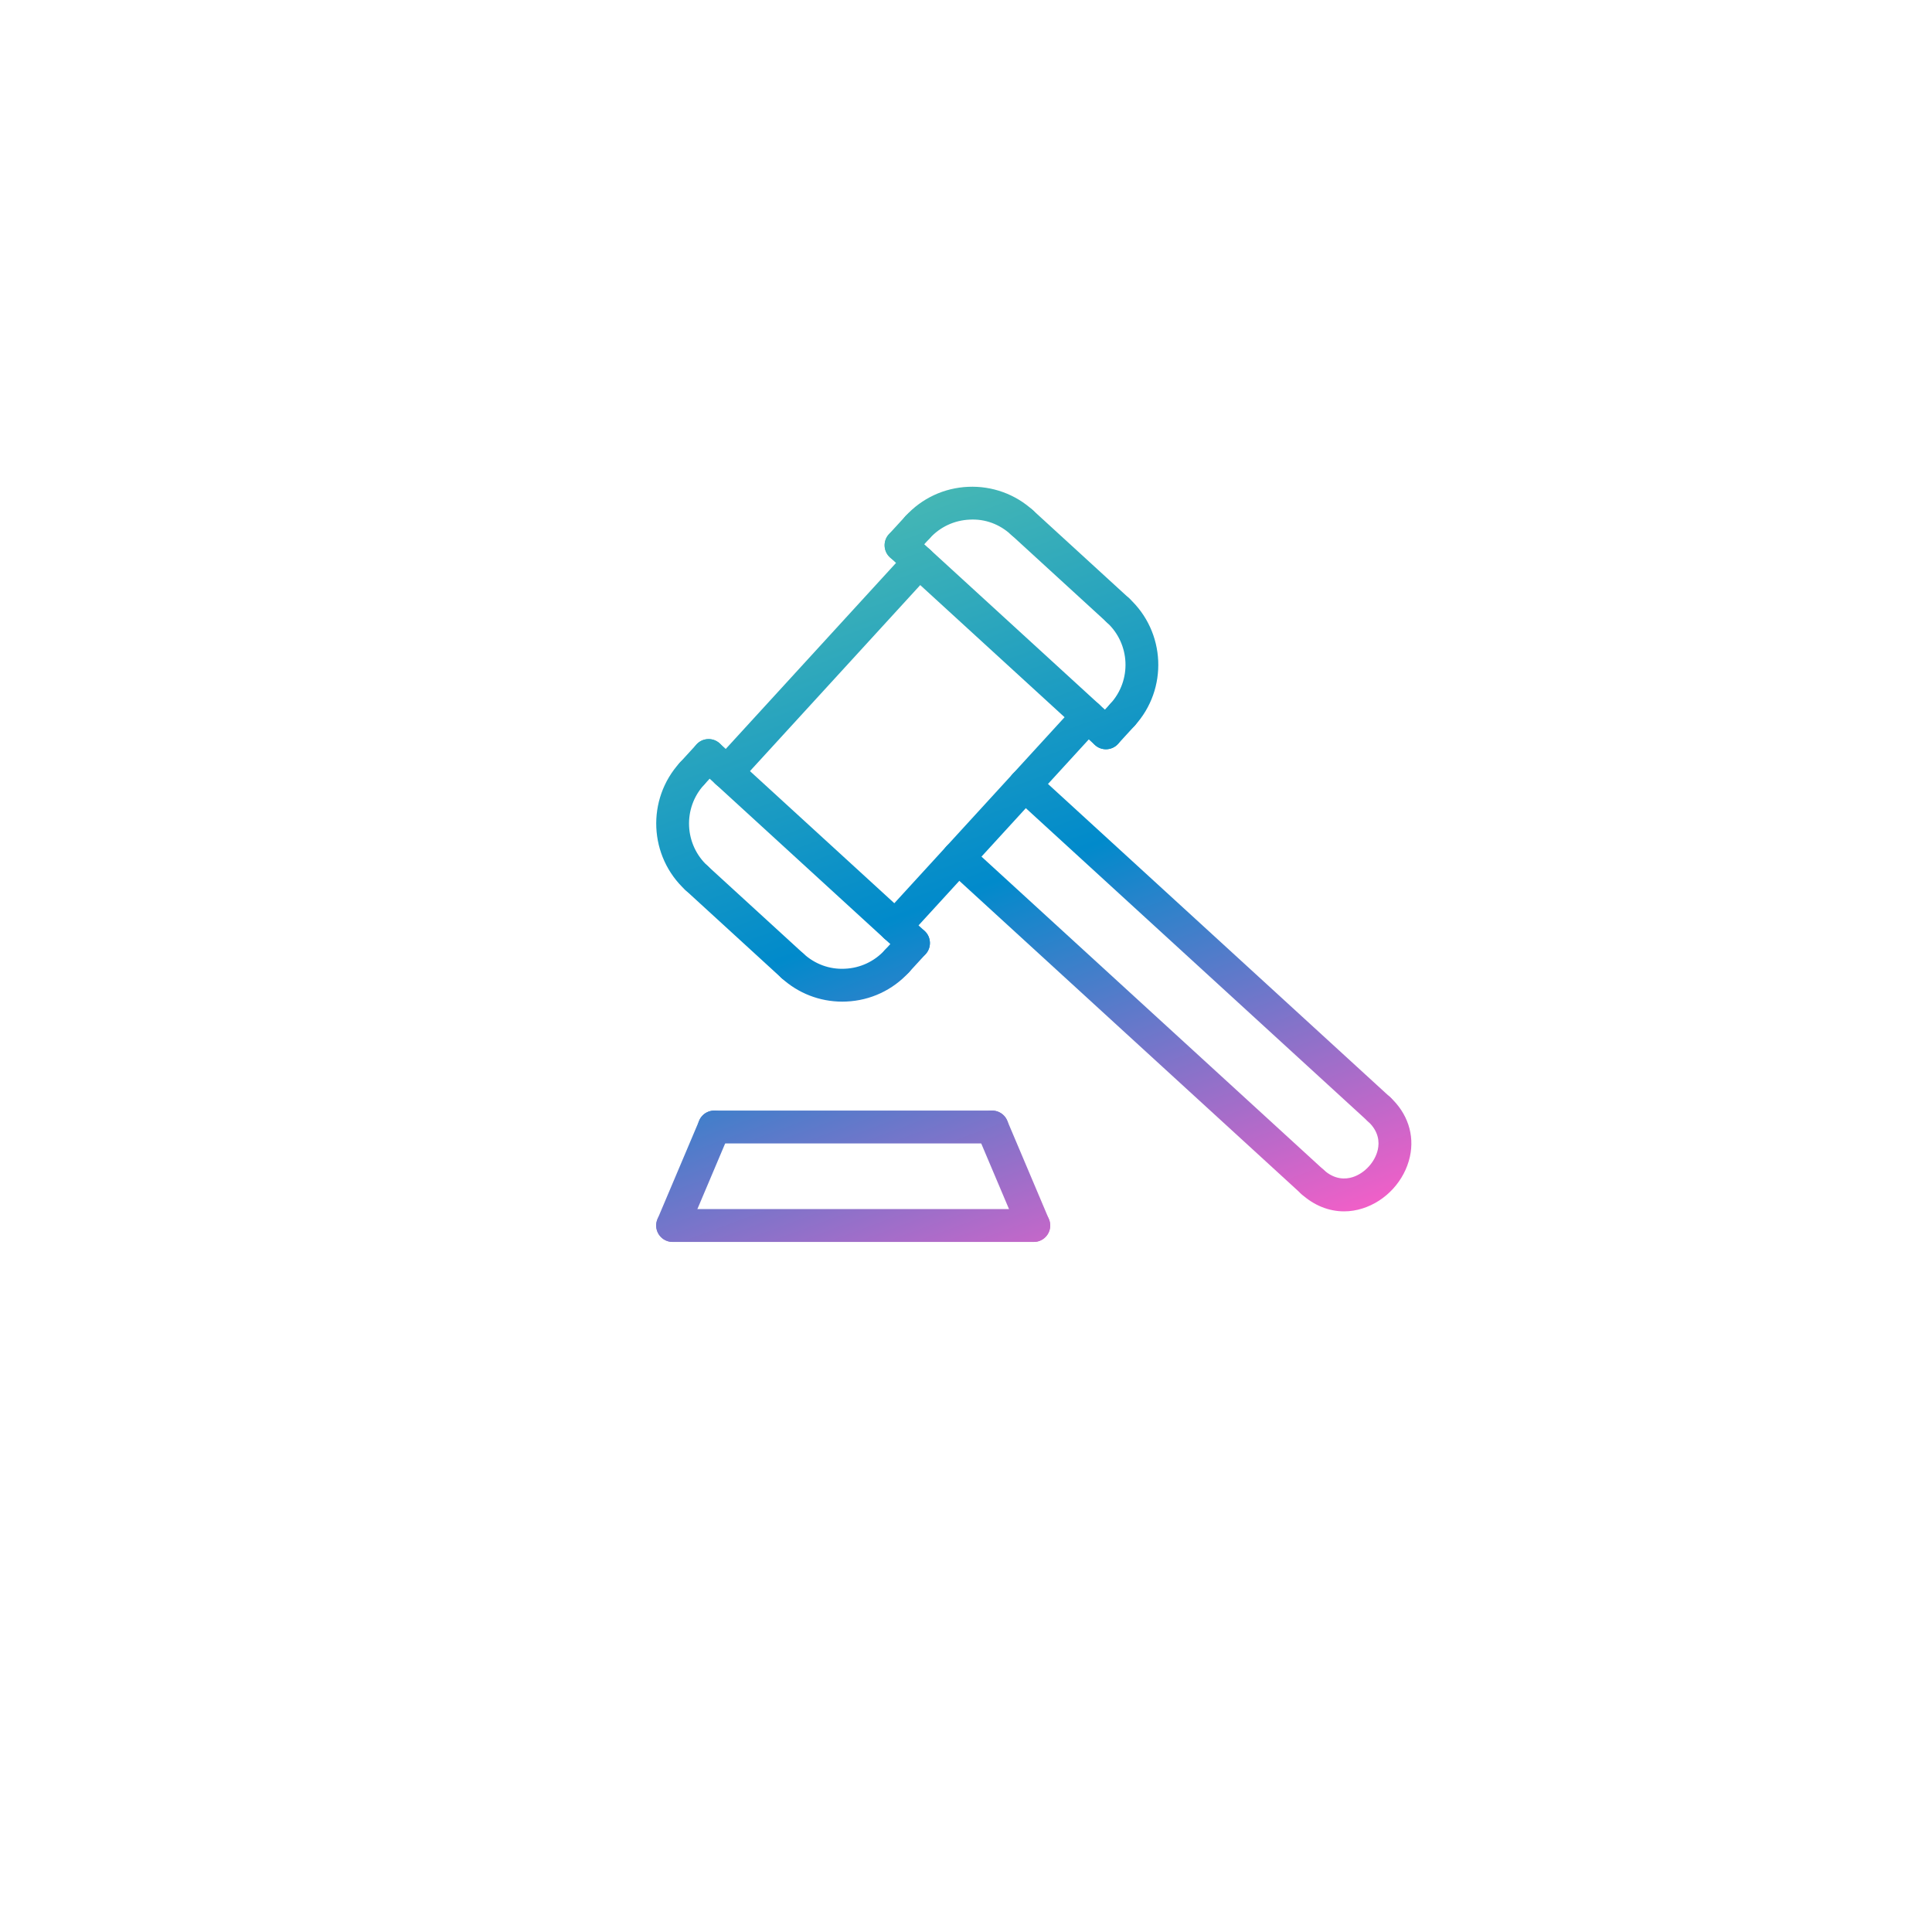 <?xml version="1.0" encoding="UTF-8"?> <svg xmlns="http://www.w3.org/2000/svg" width="114" height="114" viewBox="0 0 114 114" fill="none"><g filter="url(#filter0_d_4_93)"><rect x="15" y="11" width="84" height="84" rx="13" fill="white"></rect></g><path d="M79.311 71.478C78.407 71.478 77.526 71.126 76.79 70.452C76.394 70.091 76.367 69.478 76.729 69.084C77.091 68.689 77.703 68.661 78.097 69.023C78.755 69.623 79.396 69.59 79.813 69.459C80.527 69.233 81.138 68.564 81.3 67.834C81.395 67.404 81.37 66.765 80.713 66.164C80.319 65.803 80.291 65.189 80.652 64.795C81.013 64.4 81.628 64.374 82.021 64.734C83.051 65.677 83.478 66.958 83.193 68.252C82.88 69.67 81.783 70.868 80.397 71.306C80.038 71.42 79.673 71.478 79.311 71.478Z" fill="url(#paint0_linear_4_93)"></path><path d="M58.539 67.469H42.148C41.612 67.469 41.179 67.036 41.179 66.5C41.179 65.964 41.612 65.531 42.148 65.531H58.539C59.075 65.531 59.508 65.964 59.508 66.5C59.508 67.036 59.075 67.469 58.539 67.469Z" fill="url(#paint1_linear_4_93)"></path><path d="M61 73.281C60.623 73.281 60.264 73.059 60.108 72.69L57.647 66.878C57.439 66.385 57.669 65.816 58.162 65.608C58.651 65.401 59.222 65.628 59.432 66.122L61.892 71.935C62.101 72.428 61.871 72.996 61.378 73.205C61.255 73.257 61.127 73.281 61 73.281Z" fill="url(#paint2_linear_4_93)"></path><path d="M39.688 73.281C39.561 73.281 39.433 73.257 39.31 73.205C38.817 72.996 38.587 72.428 38.795 71.935L41.256 66.122C41.464 65.627 42.037 65.401 42.526 65.608C43.019 65.816 43.249 66.385 43.04 66.878L40.58 72.69C40.424 73.059 40.064 73.281 39.688 73.281Z" fill="url(#paint3_linear_4_93)"></path><path d="M81.368 66.419C81.135 66.419 80.899 66.334 80.713 66.164L59.816 47.033C59.421 46.672 59.394 46.059 59.755 45.665C60.117 45.27 60.73 45.244 61.123 45.604L82.022 64.736C82.417 65.097 82.444 65.71 82.083 66.104C81.891 66.313 81.631 66.419 81.368 66.419Z" fill="url(#paint4_linear_4_93)"></path><path d="M77.445 70.706C77.211 70.706 76.976 70.622 76.79 70.452L55.892 51.321C55.497 50.959 55.469 50.347 55.831 49.953C56.192 49.557 56.806 49.531 57.199 49.892L78.097 69.023C78.492 69.384 78.52 69.996 78.159 70.391C77.968 70.6 77.706 70.706 77.445 70.706Z" fill="url(#paint5_linear_4_93)"></path><path d="M65.258 44.211C65.024 44.211 64.79 44.127 64.604 43.956C64.209 43.596 64.181 42.983 64.543 42.588L65.524 41.517C65.885 41.122 66.499 41.095 66.892 41.456C67.287 41.816 67.314 42.43 66.953 42.824L65.972 43.895C65.781 44.105 65.519 44.211 65.258 44.211Z" fill="url(#paint6_linear_4_93)"></path><path d="M52.921 57.686C52.687 57.686 52.453 57.602 52.266 57.432C51.871 57.07 51.844 56.457 52.206 56.063L53.188 54.991C53.549 54.597 54.162 54.57 54.557 54.931C54.951 55.293 54.978 55.906 54.617 56.3L53.635 57.372C53.444 57.581 53.183 57.686 52.921 57.686Z" fill="url(#paint7_linear_4_93)"></path><path d="M40.832 46.62C40.598 46.62 40.364 46.536 40.178 46.366C39.782 46.005 39.755 45.392 40.117 44.998L41.098 43.926C41.459 43.53 42.073 43.504 42.466 43.865C42.861 44.226 42.888 44.839 42.527 45.233L41.546 46.305C41.355 46.514 41.093 46.62 40.832 46.62Z" fill="url(#paint8_linear_4_93)"></path><path d="M53.167 33.144C52.933 33.144 52.699 33.06 52.512 32.889C52.118 32.528 52.09 31.915 52.452 31.52L53.434 30.449C53.795 30.056 54.408 30.028 54.803 30.389C55.197 30.75 55.224 31.363 54.863 31.758L53.881 32.829C53.69 33.038 53.429 33.144 53.167 33.144Z" fill="url(#paint9_linear_4_93)"></path><path d="M42.884 46.529C42.651 46.529 42.416 46.445 42.23 46.275C41.835 45.913 41.808 45.301 42.169 44.907L53.524 32.503C53.886 32.108 54.499 32.08 54.892 32.442C55.287 32.803 55.315 33.415 54.953 33.81L43.598 46.215C43.408 46.423 43.146 46.529 42.884 46.529Z" fill="url(#paint10_linear_4_93)"></path><path d="M52.831 55.634C52.597 55.634 52.363 55.549 52.177 55.379C51.781 55.017 51.754 54.405 52.116 54.011L63.47 41.607C63.832 41.211 64.445 41.185 64.838 41.546C65.234 41.907 65.261 42.52 64.899 42.914L53.545 55.319C53.354 55.528 53.093 55.634 52.831 55.634Z" fill="url(#paint11_linear_4_93)"></path><path d="M65.258 44.211C65.024 44.211 64.79 44.127 64.604 43.956L52.514 32.889C52.119 32.528 52.091 31.916 52.453 31.521C52.814 31.126 53.427 31.1 53.821 31.46L65.911 42.527C66.306 42.889 66.333 43.501 65.972 43.895C65.781 44.105 65.519 44.211 65.258 44.211Z" fill="url(#paint12_linear_4_93)"></path><path d="M53.903 56.615C53.669 56.615 53.435 56.531 53.249 56.36L41.159 45.293C40.764 44.932 40.737 44.321 41.098 43.926C41.459 43.53 42.073 43.504 42.466 43.865L54.557 54.931C54.951 55.293 54.978 55.906 54.617 56.3C54.426 56.51 54.165 56.615 53.903 56.615Z" fill="url(#paint13_linear_4_93)"></path><path d="M65.966 36.979C65.732 36.979 65.498 36.895 65.312 36.725L59.654 31.545C59.258 31.183 59.231 30.571 59.593 30.177C59.954 29.782 60.567 29.754 60.96 30.116L66.619 35.296C67.014 35.657 67.041 36.269 66.68 36.664C66.489 36.874 66.227 36.979 65.966 36.979Z" fill="url(#paint14_linear_4_93)"></path><path d="M46.762 57.96C46.529 57.96 46.294 57.875 46.108 57.705L40.45 52.525C40.055 52.164 40.028 51.551 40.389 51.157C40.75 50.762 41.364 50.735 41.757 51.096L47.415 56.276C47.81 56.637 47.838 57.249 47.476 57.644C47.285 57.853 47.024 57.96 46.762 57.96Z" fill="url(#paint15_linear_4_93)"></path><path d="M66.238 43.14C66.005 43.14 65.77 43.055 65.584 42.885C65.189 42.525 65.163 41.911 65.524 41.517C66.786 40.138 66.691 37.988 65.311 36.726C64.916 36.365 64.889 35.752 65.25 35.358C65.611 34.962 66.225 34.935 66.618 35.297C68.785 37.281 68.935 40.657 66.951 42.825C66.761 43.033 66.501 43.14 66.238 43.14Z" fill="url(#paint16_linear_4_93)"></path><path d="M49.7 59.103C48.366 59.103 47.099 58.612 46.108 57.705C45.713 57.344 45.686 56.731 46.047 56.337C46.408 55.942 47.023 55.915 47.415 56.276C48.084 56.886 48.941 57.208 49.855 57.161C50.76 57.122 51.594 56.731 52.206 56.063C52.567 55.667 53.181 55.642 53.575 56.003C53.969 56.364 53.996 56.977 53.635 57.372C52.674 58.422 51.362 59.035 49.941 59.097C49.86 59.101 49.78 59.103 49.7 59.103Z" fill="url(#paint17_linear_4_93)"></path><path d="M54.149 32.073C53.916 32.073 53.681 31.988 53.495 31.819C53.101 31.457 53.073 30.843 53.434 30.449C54.395 29.399 55.708 28.787 57.129 28.725C58.543 28.665 59.911 29.155 60.961 30.118C61.357 30.478 61.384 31.091 61.022 31.486C60.661 31.881 60.048 31.907 59.654 31.547C58.987 30.936 58.136 30.609 57.215 30.661C56.309 30.701 55.475 31.09 54.864 31.759C54.673 31.967 54.411 32.073 54.149 32.073Z" fill="url(#paint18_linear_4_93)"></path><path d="M41.104 52.78C40.87 52.78 40.636 52.695 40.45 52.525C38.283 50.542 38.133 47.165 40.116 44.997C40.477 44.6 41.091 44.575 41.485 44.936C41.879 45.297 41.907 45.91 41.546 46.305C40.282 47.685 40.378 49.834 41.757 51.096C42.152 51.457 42.179 52.07 41.818 52.464C41.627 52.674 41.365 52.78 41.104 52.78Z" fill="url(#paint19_linear_4_93)"></path><path d="M61 73.281H39.688C39.152 73.281 38.719 72.848 38.719 72.313C38.719 71.777 39.152 71.344 39.688 71.344H61C61.536 71.344 61.969 71.777 61.969 72.313C61.969 72.848 61.536 73.281 61 73.281Z" fill="url(#paint20_linear_4_93)"></path><defs><filter id="filter0_d_4_93" x="0" y="0" width="114" height="114" filterUnits="userSpaceOnUse" color-interpolation-filters="sRGB"><feFlood flood-opacity="0" result="BackgroundImageFix"></feFlood><feColorMatrix in="SourceAlpha" type="matrix" values="0 0 0 0 0 0 0 0 0 0 0 0 0 0 0 0 0 0 127 0" result="hardAlpha"></feColorMatrix><feOffset dy="4"></feOffset><feGaussianBlur stdDeviation="7.5"></feGaussianBlur><feComposite in2="hardAlpha" operator="out"></feComposite><feColorMatrix type="matrix" values="0 0 0 0 0 0 0 0 0 0 0 0 0 0 0 0 0 0 0.1 0"></feColorMatrix><feBlend mode="normal" in2="BackgroundImageFix" result="effect1_dropShadow_4_93"></feBlend><feBlend mode="normal" in="SourceGraphic" in2="effect1_dropShadow_4_93" result="shape"></feBlend></filter><linearGradient id="paint0_linear_4_93" x1="57.657" y1="22.843" x2="76.687" y2="74.108" gradientUnits="userSpaceOnUse"><stop stop-color="#53C0B0"></stop><stop offset="0.507" stop-color="#018ACB"></stop><stop offset="1" stop-color="#FD5DC8"></stop></linearGradient><linearGradient id="paint1_linear_4_93" x1="57.657" y1="22.843" x2="76.687" y2="74.108" gradientUnits="userSpaceOnUse"><stop stop-color="#53C0B0"></stop><stop offset="0.507" stop-color="#018ACB"></stop><stop offset="1" stop-color="#FD5DC8"></stop></linearGradient><linearGradient id="paint2_linear_4_93" x1="57.657" y1="22.843" x2="76.687" y2="74.108" gradientUnits="userSpaceOnUse"><stop stop-color="#53C0B0"></stop><stop offset="0.507" stop-color="#018ACB"></stop><stop offset="1" stop-color="#FD5DC8"></stop></linearGradient><linearGradient id="paint3_linear_4_93" x1="57.657" y1="22.843" x2="76.687" y2="74.108" gradientUnits="userSpaceOnUse"><stop stop-color="#53C0B0"></stop><stop offset="0.507" stop-color="#018ACB"></stop><stop offset="1" stop-color="#FD5DC8"></stop></linearGradient><linearGradient id="paint4_linear_4_93" x1="57.657" y1="22.843" x2="76.687" y2="74.108" gradientUnits="userSpaceOnUse"><stop stop-color="#53C0B0"></stop><stop offset="0.507" stop-color="#018ACB"></stop><stop offset="1" stop-color="#FD5DC8"></stop></linearGradient><linearGradient id="paint5_linear_4_93" x1="57.657" y1="22.843" x2="76.687" y2="74.108" gradientUnits="userSpaceOnUse"><stop stop-color="#53C0B0"></stop><stop offset="0.507" stop-color="#018ACB"></stop><stop offset="1" stop-color="#FD5DC8"></stop></linearGradient><linearGradient id="paint6_linear_4_93" x1="57.657" y1="22.843" x2="76.687" y2="74.108" gradientUnits="userSpaceOnUse"><stop stop-color="#53C0B0"></stop><stop offset="0.507" stop-color="#018ACB"></stop><stop offset="1" stop-color="#FD5DC8"></stop></linearGradient><linearGradient id="paint7_linear_4_93" x1="57.657" y1="22.843" x2="76.687" y2="74.108" gradientUnits="userSpaceOnUse"><stop stop-color="#53C0B0"></stop><stop offset="0.507" stop-color="#018ACB"></stop><stop offset="1" stop-color="#FD5DC8"></stop></linearGradient><linearGradient id="paint8_linear_4_93" x1="57.657" y1="22.843" x2="76.687" y2="74.108" gradientUnits="userSpaceOnUse"><stop stop-color="#53C0B0"></stop><stop offset="0.507" stop-color="#018ACB"></stop><stop offset="1" stop-color="#FD5DC8"></stop></linearGradient><linearGradient id="paint9_linear_4_93" x1="57.657" y1="22.843" x2="76.687" y2="74.108" gradientUnits="userSpaceOnUse"><stop stop-color="#53C0B0"></stop><stop offset="0.507" stop-color="#018ACB"></stop><stop offset="1" stop-color="#FD5DC8"></stop></linearGradient><linearGradient id="paint10_linear_4_93" x1="57.657" y1="22.843" x2="76.687" y2="74.108" gradientUnits="userSpaceOnUse"><stop stop-color="#53C0B0"></stop><stop offset="0.507" stop-color="#018ACB"></stop><stop offset="1" stop-color="#FD5DC8"></stop></linearGradient><linearGradient id="paint11_linear_4_93" x1="57.657" y1="22.843" x2="76.687" y2="74.108" gradientUnits="userSpaceOnUse"><stop stop-color="#53C0B0"></stop><stop offset="0.507" stop-color="#018ACB"></stop><stop offset="1" stop-color="#FD5DC8"></stop></linearGradient><linearGradient id="paint12_linear_4_93" x1="57.657" y1="22.843" x2="76.687" y2="74.108" gradientUnits="userSpaceOnUse"><stop stop-color="#53C0B0"></stop><stop offset="0.507" stop-color="#018ACB"></stop><stop offset="1" stop-color="#FD5DC8"></stop></linearGradient><linearGradient id="paint13_linear_4_93" x1="57.657" y1="22.843" x2="76.687" y2="74.108" gradientUnits="userSpaceOnUse"><stop stop-color="#53C0B0"></stop><stop offset="0.507" stop-color="#018ACB"></stop><stop offset="1" stop-color="#FD5DC8"></stop></linearGradient><linearGradient id="paint14_linear_4_93" x1="57.657" y1="22.843" x2="76.687" y2="74.108" gradientUnits="userSpaceOnUse"><stop stop-color="#53C0B0"></stop><stop offset="0.507" stop-color="#018ACB"></stop><stop offset="1" stop-color="#FD5DC8"></stop></linearGradient><linearGradient id="paint15_linear_4_93" x1="57.657" y1="22.843" x2="76.687" y2="74.108" gradientUnits="userSpaceOnUse"><stop stop-color="#53C0B0"></stop><stop offset="0.507" stop-color="#018ACB"></stop><stop offset="1" stop-color="#FD5DC8"></stop></linearGradient><linearGradient id="paint16_linear_4_93" x1="57.657" y1="22.843" x2="76.687" y2="74.108" gradientUnits="userSpaceOnUse"><stop stop-color="#53C0B0"></stop><stop offset="0.507" stop-color="#018ACB"></stop><stop offset="1" stop-color="#FD5DC8"></stop></linearGradient><linearGradient id="paint17_linear_4_93" x1="57.657" y1="22.843" x2="76.687" y2="74.108" gradientUnits="userSpaceOnUse"><stop stop-color="#53C0B0"></stop><stop offset="0.507" stop-color="#018ACB"></stop><stop offset="1" stop-color="#FD5DC8"></stop></linearGradient><linearGradient id="paint18_linear_4_93" x1="57.657" y1="22.843" x2="76.687" y2="74.108" gradientUnits="userSpaceOnUse"><stop stop-color="#53C0B0"></stop><stop offset="0.507" stop-color="#018ACB"></stop><stop offset="1" stop-color="#FD5DC8"></stop></linearGradient><linearGradient id="paint19_linear_4_93" x1="57.657" y1="22.843" x2="76.687" y2="74.108" gradientUnits="userSpaceOnUse"><stop stop-color="#53C0B0"></stop><stop offset="0.507" stop-color="#018ACB"></stop><stop offset="1" stop-color="#FD5DC8"></stop></linearGradient><linearGradient id="paint20_linear_4_93" x1="57.657" y1="22.843" x2="76.687" y2="74.108" gradientUnits="userSpaceOnUse"><stop stop-color="#53C0B0"></stop><stop offset="0.507" stop-color="#018ACB"></stop><stop offset="1" stop-color="#FD5DC8"></stop></linearGradient></defs></svg> 